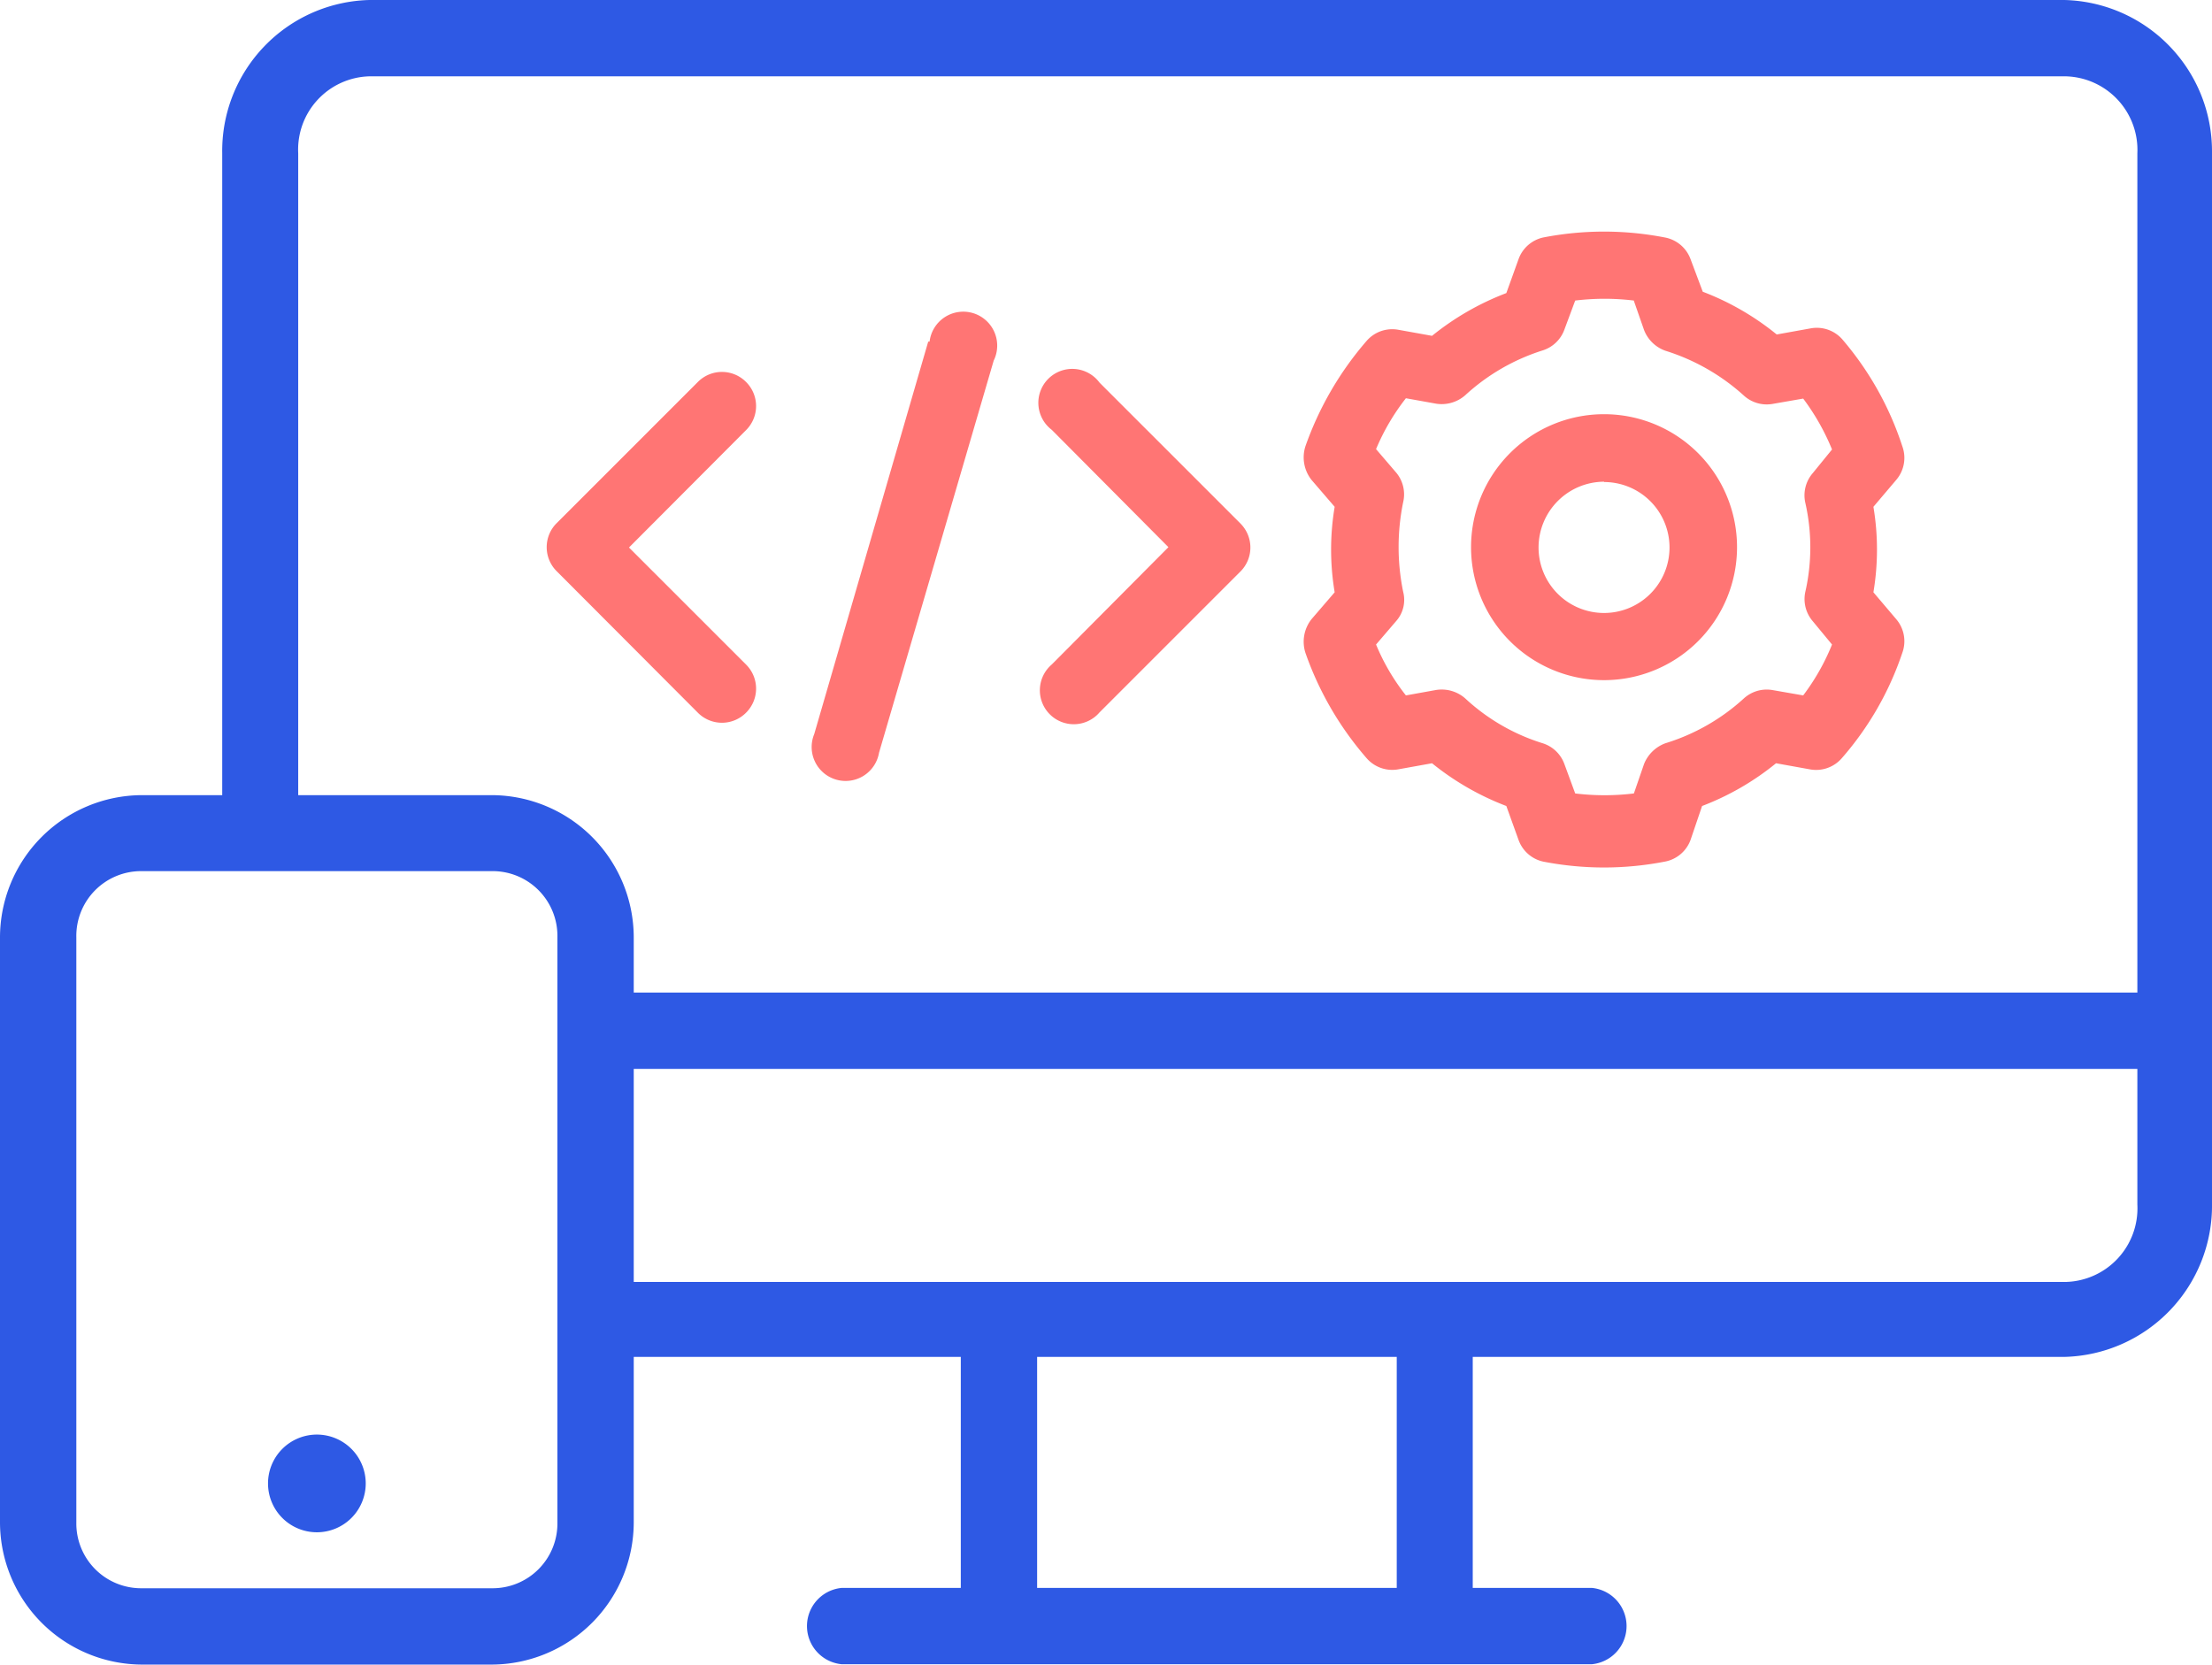 <svg xmlns="http://www.w3.org/2000/svg" viewBox="0 0 65.2 49.07"><defs><style>.cls-1{fill:#2e59e4;}.cls-2{fill:#ff7574;fill-rule:evenodd;}</style></defs><g id="Layer_2" data-name="Layer 2"><g id="Layer_1-2" data-name="Layer 1"><path class="cls-1" d="M10.89,0A4.45,4.45,0,0,0,6.55,4.52V23.44H4.18A4.2,4.2,0,0,0,0,27.63V44.88a4.2,4.2,0,0,0,4.18,4.19H14.5a4.2,4.2,0,0,0,4.18-4.19V40h9.64v6.81H24.81a1.13,1.13,0,0,0,0,2.25H46.92a1.13,1.13,0,0,0,0-2.25H43.41V40H60.85a4.46,4.46,0,0,0,4.35-4.53v-31A4.46,4.46,0,0,0,60.85,0Zm0,2.25h50A2.17,2.17,0,0,1,63,4.52V29.26H18.68V27.63a4.2,4.2,0,0,0-4.18-4.19H8.79V4.52A2.16,2.16,0,0,1,10.89,2.25ZM4.18,25.68H14.5a1.91,1.91,0,0,1,1.93,1.95V44.88a1.91,1.91,0,0,1-1.93,1.94H4.18a1.91,1.91,0,0,1-1.93-1.94V27.63A1.91,1.91,0,0,1,4.18,25.68Zm14.5,5.83H63v4a2.17,2.17,0,0,1-2.1,2.28H18.68ZM30.57,40h10.6v6.81H30.57ZM9.34,42.29a1.44,1.44,0,1,0,1.44,1.44,1.44,1.44,0,0,0-1.44-1.44Z"/><path class="cls-2" d="M49.83,7.64A1,1,0,0,0,49.07,7a9.37,9.37,0,0,0-3.58,0,1,1,0,0,0-.73.64l-.36,1a8,8,0,0,0-2.19,1.26l-1-.18a1,1,0,0,0-.92.32,9.62,9.62,0,0,0-1.81,3.11,1.07,1.07,0,0,0,.18,1l.68.79a7.61,7.61,0,0,0,0,2.52l-.68.79a1.07,1.07,0,0,0-.18,1,9.51,9.51,0,0,0,1.81,3.11,1,1,0,0,0,.92.32l1-.18a8,8,0,0,0,2.19,1.26l.36,1a1,1,0,0,0,.73.64,9.37,9.37,0,0,0,3.58,0,1,1,0,0,0,.76-.64l.34-1a7.9,7.9,0,0,0,2.18-1.26l1,.18a1,1,0,0,0,.93-.32,9.12,9.12,0,0,0,1.79-3.11,1,1,0,0,0-.18-1l-.67-.79a7.61,7.61,0,0,0,0-2.52l.67-.79a1,1,0,0,0,.18-1A9.22,9.22,0,0,0,54.3,10a1,1,0,0,0-.93-.32l-1,.18a7.9,7.9,0,0,0-2.18-1.26ZM48.16,8.87l.3.86a1.05,1.05,0,0,0,.63.61,6.19,6.19,0,0,1,2.31,1.32,1,1,0,0,0,.83.25l.92-.16a6.74,6.74,0,0,1,.85,1.5l-.57.7a1,1,0,0,0-.22.86,5.93,5.93,0,0,1,0,2.65,1,1,0,0,0,.22.85L54,19a6.52,6.52,0,0,1-.85,1.5l-.92-.16a1,1,0,0,0-.83.25,6.06,6.06,0,0,1-2.31,1.32,1.08,1.08,0,0,0-.63.61l-.3.87a7.15,7.15,0,0,1-1.73,0l-.32-.87a1,1,0,0,0-.64-.61,5.94,5.94,0,0,1-2.28-1.32,1.05,1.05,0,0,0-.86-.25l-.89.16a6.28,6.28,0,0,1-.88-1.5l.6-.7a.94.94,0,0,0,.2-.85,6.57,6.57,0,0,1,0-2.65,1,1,0,0,0-.2-.86l-.6-.7a6.48,6.48,0,0,1,.88-1.5l.89.16a1.05,1.05,0,0,0,.86-.25,6.07,6.07,0,0,1,2.28-1.32,1,1,0,0,0,.64-.61l.32-.86a7.15,7.15,0,0,1,1.73,0Z"/><path class="cls-2" d="M27.36,10.07,24,21.64a1,1,0,1,0,1.91.55l3.38-11.56a1,1,0,1,0-1.89-.56Z"/><path class="cls-2" d="M20.56,11.27,16.4,15.43a1,1,0,0,0,0,1.4L20.56,21A1,1,0,0,0,22,21a1,1,0,0,0,0-1.4l-3.46-3.46L22,12.67a1,1,0,0,0,0-1.4A1,1,0,0,0,20.56,11.27Z"/><path class="cls-2" d="M31,12.67l3.44,3.46L31,19.59A1,1,0,1,0,32.41,21l4.16-4.16a1,1,0,0,0,0-1.4l-4.16-4.16A1,1,0,1,0,31,12.67Z"/><path class="cls-2" d="M47.28,12.21a3.92,3.92,0,1,0,3.92,3.92A3.92,3.92,0,0,0,47.28,12.21Zm0,2a1.93,1.93,0,1,1-1.93,1.93A1.94,1.94,0,0,1,47.28,14.2Z"/></g></g></svg>